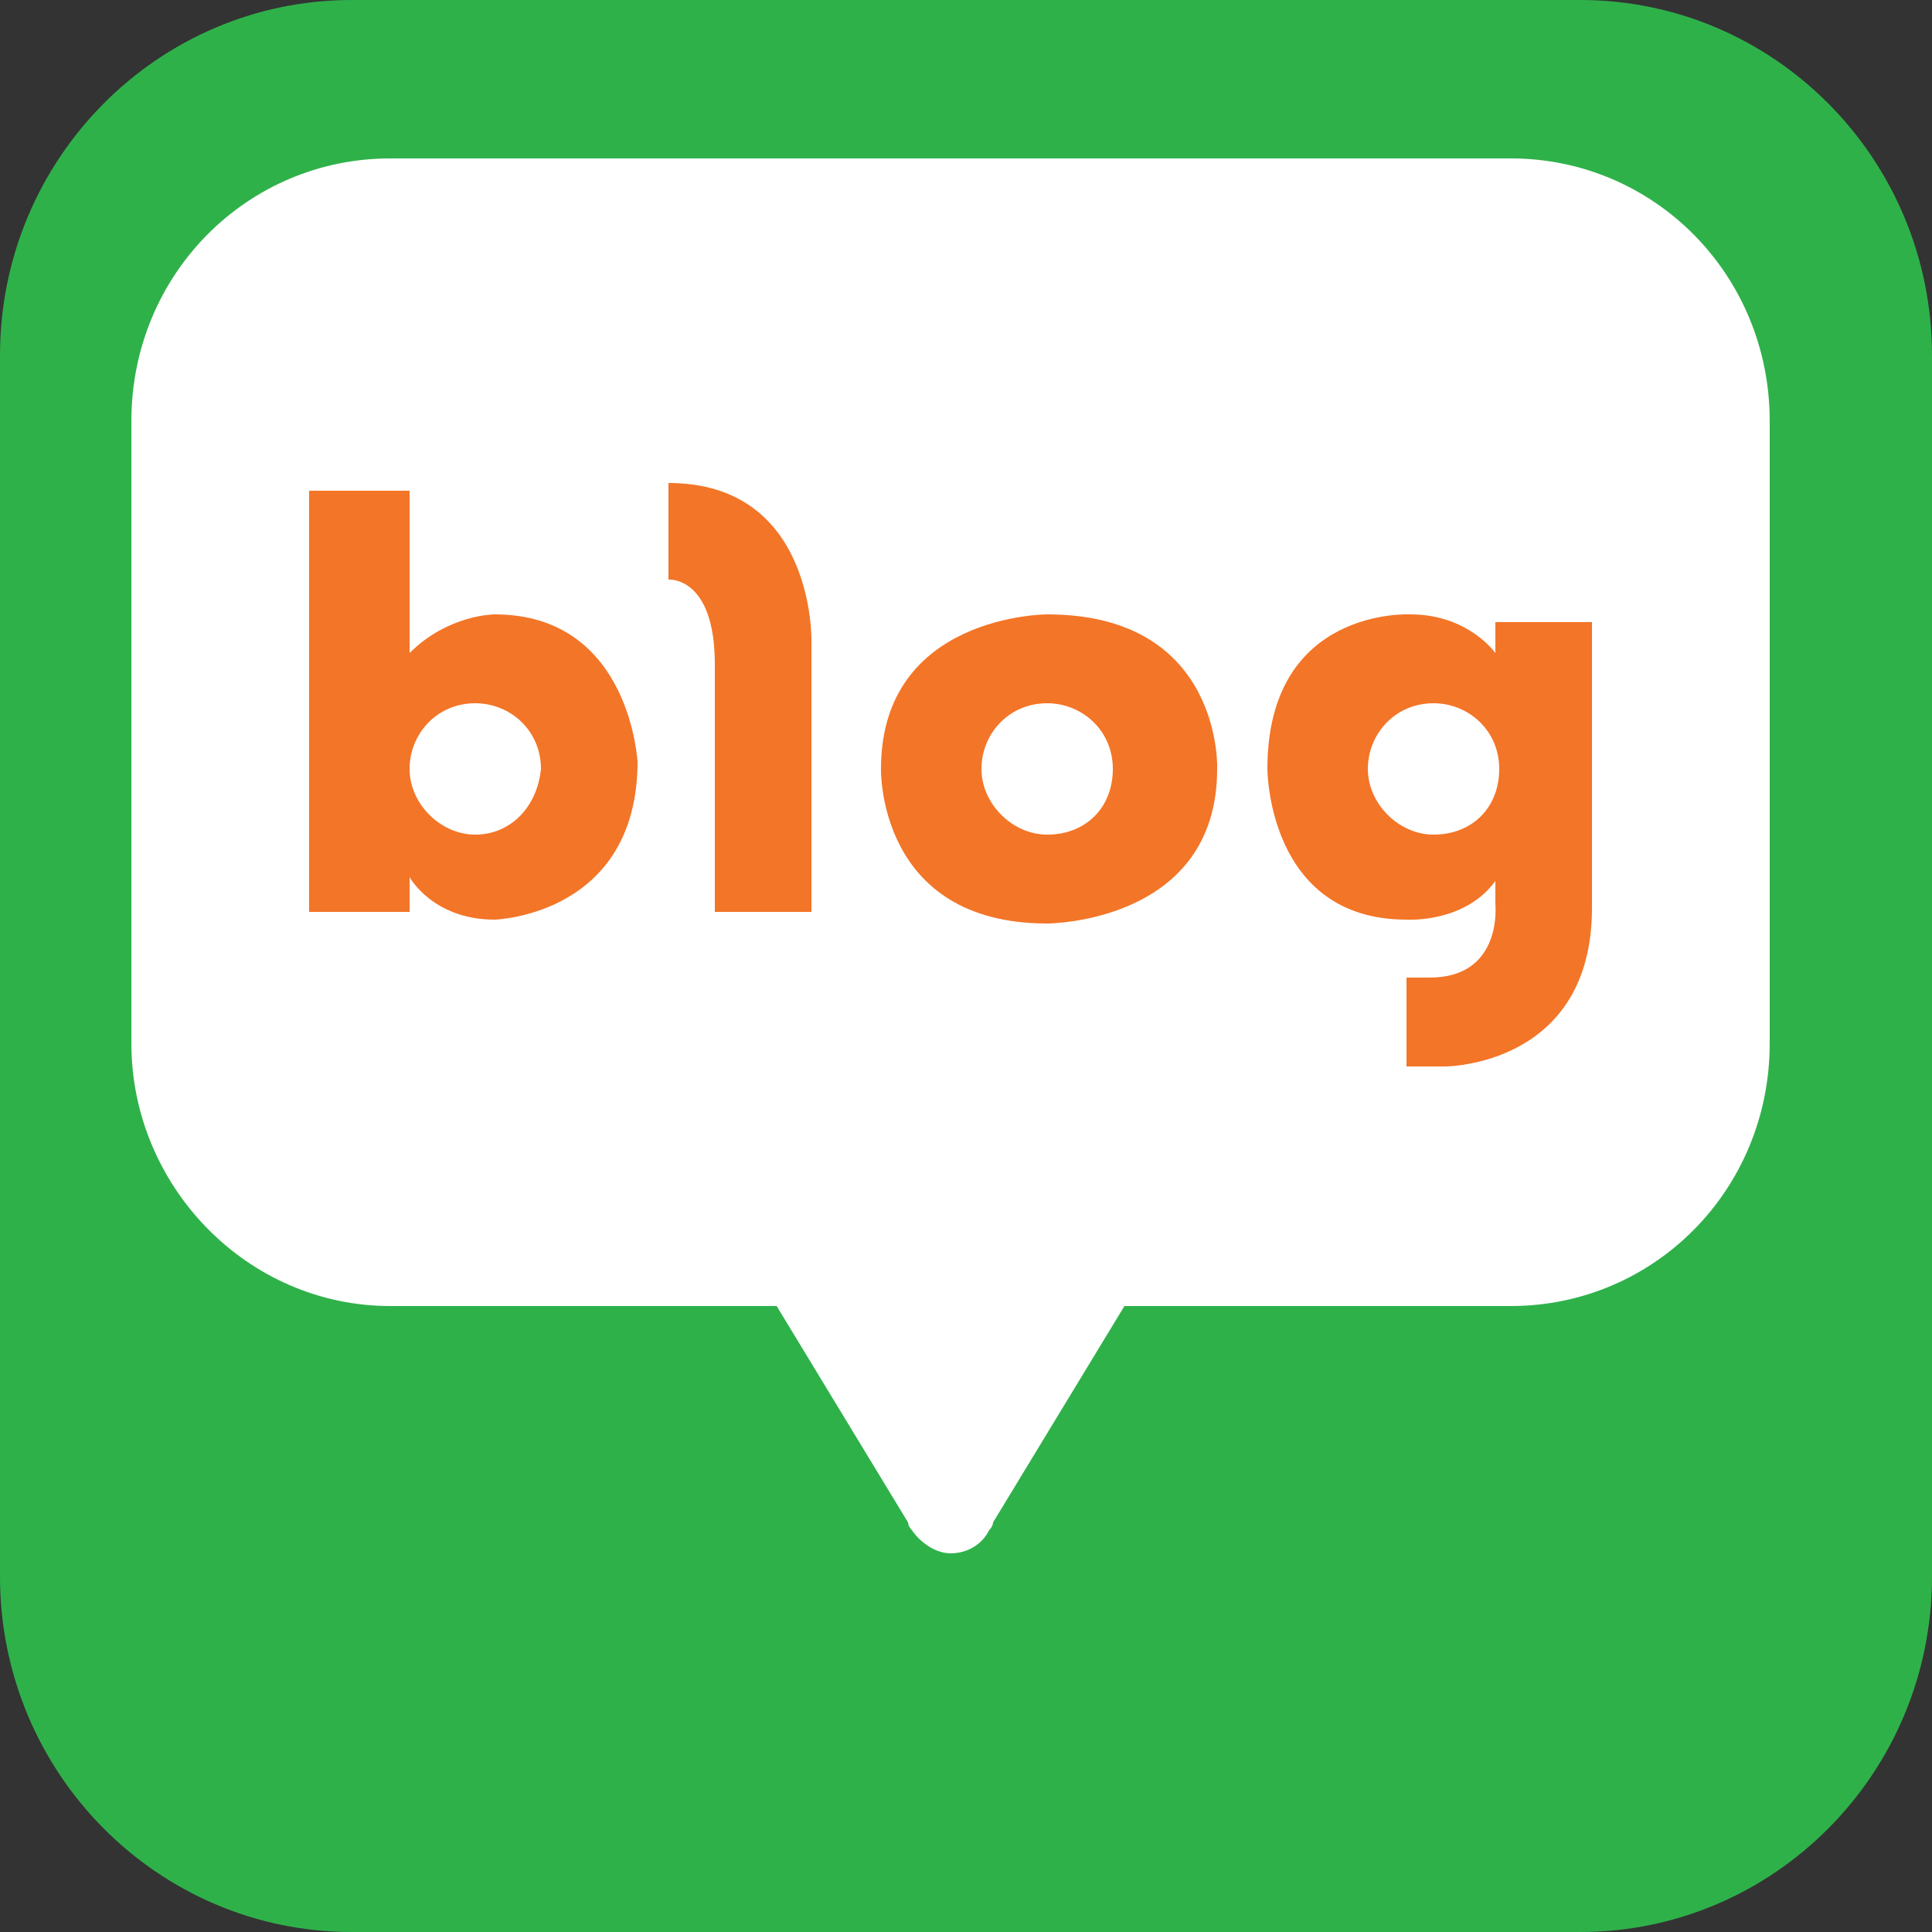 <?xml version="1.0" encoding="utf-8"?>
<!-- Generator: Adobe Illustrator 25.2.0, SVG Export Plug-In . SVG Version: 6.00 Build 0)  -->
<svg version="1.1" id="레이어_1" xmlns="http://www.w3.org/2000/svg" xmlns:xlink="http://www.w3.org/1999/xlink" x="0px"
	 y="0px" viewBox="0 0 50 50" style="enable-background:new 0 0 50 50;" xml:space="preserve">
<rect x="0" y="0" width="50" height="50" fill="#333333" stroke="none"/>
<style type="text/css">
	.st0{fill:#2FB14A;}
	.st1{fill:#FFFFFF;}
	.st2{fill:#F37527;}
</style>
<g>
	<path class="st0" d="M50,40.8c0,5.1-4.1,9.2-9.1,9.2H9.1c-5,0-9.1-4.1-9.1-9.2V9.2C0,4.1,4.1,0,9.1,0h31.8c5,0,9.1,4.1,9.1,9.2
		V40.8z"/>
	<path class="st1" d="M39.1,4.1h-29c-3.7,0-6.7,3-6.7,6.8v16.1c0,3.7,3,6.8,6.7,6.8h10l3.4,5.6c0,0,0,0.1,0.1,0.2
		c0.2,0.3,0.6,0.6,1,0.6c0.4,0,0.8-0.2,1-0.6c0.1-0.1,0.1-0.2,0.1-0.2l3.4-5.6h10c3.7,0,6.7-3,6.7-6.8V10.9
		C45.8,7.1,42.8,4.1,39.1,4.1"/>
	<path class="st2" d="M12.8,15.9c0,0-1.2,0-2.2,1v-4.2H8v10.9h2.6v-0.9c0,0,0.6,1.1,2.2,1.1c0,0,3.7-0.1,3.7-4.1
		C16.5,19.9,16.4,15.9,12.8,15.9 M12.3,21.6c-0.9,0-1.7-0.8-1.7-1.7c0-0.9,0.7-1.7,1.7-1.7c0.9,0,1.7,0.7,1.7,1.7
		C13.9,20.9,13.2,21.6,12.3,21.6"/>
	<path class="st2" d="M17.3,12.5V15c0,0,1.2-0.1,1.2,2.2v6.4H21v-7C21,16.6,21.1,12.5,17.3,12.5"/>
	<path class="st2" d="M27.1,15.9c0,0-4.3,0-4.3,4c0,0-0.1,4,4.3,4c0,0,4.4,0,4.4-4C31.5,20,31.7,15.9,27.1,15.9 M27.1,21.6
		c-0.9,0-1.7-0.8-1.7-1.7c0-0.9,0.7-1.7,1.7-1.7c0.9,0,1.7,0.7,1.7,1.7C28.8,20.9,28.1,21.6,27.1,21.6"/>
	<path class="st2" d="M38.7,16.2v0.7c0,0-0.7-1-2.2-1c0,0-3.7-0.2-3.7,4c0,0,0,3.9,3.6,3.9c0,0,1.5,0.1,2.3-1v0.6
		c0,0,0.2,1.9-1.7,1.9h-0.6v2.3h1c0,0,3.8,0,3.8-4.1v-7.4H38.7z M37.1,21.6c-0.9,0-1.7-0.8-1.7-1.7c0-0.9,0.7-1.7,1.7-1.7
		c0.9,0,1.7,0.7,1.7,1.7C38.8,20.9,38.1,21.6,37.1,21.6"/>
</g>
</svg>
